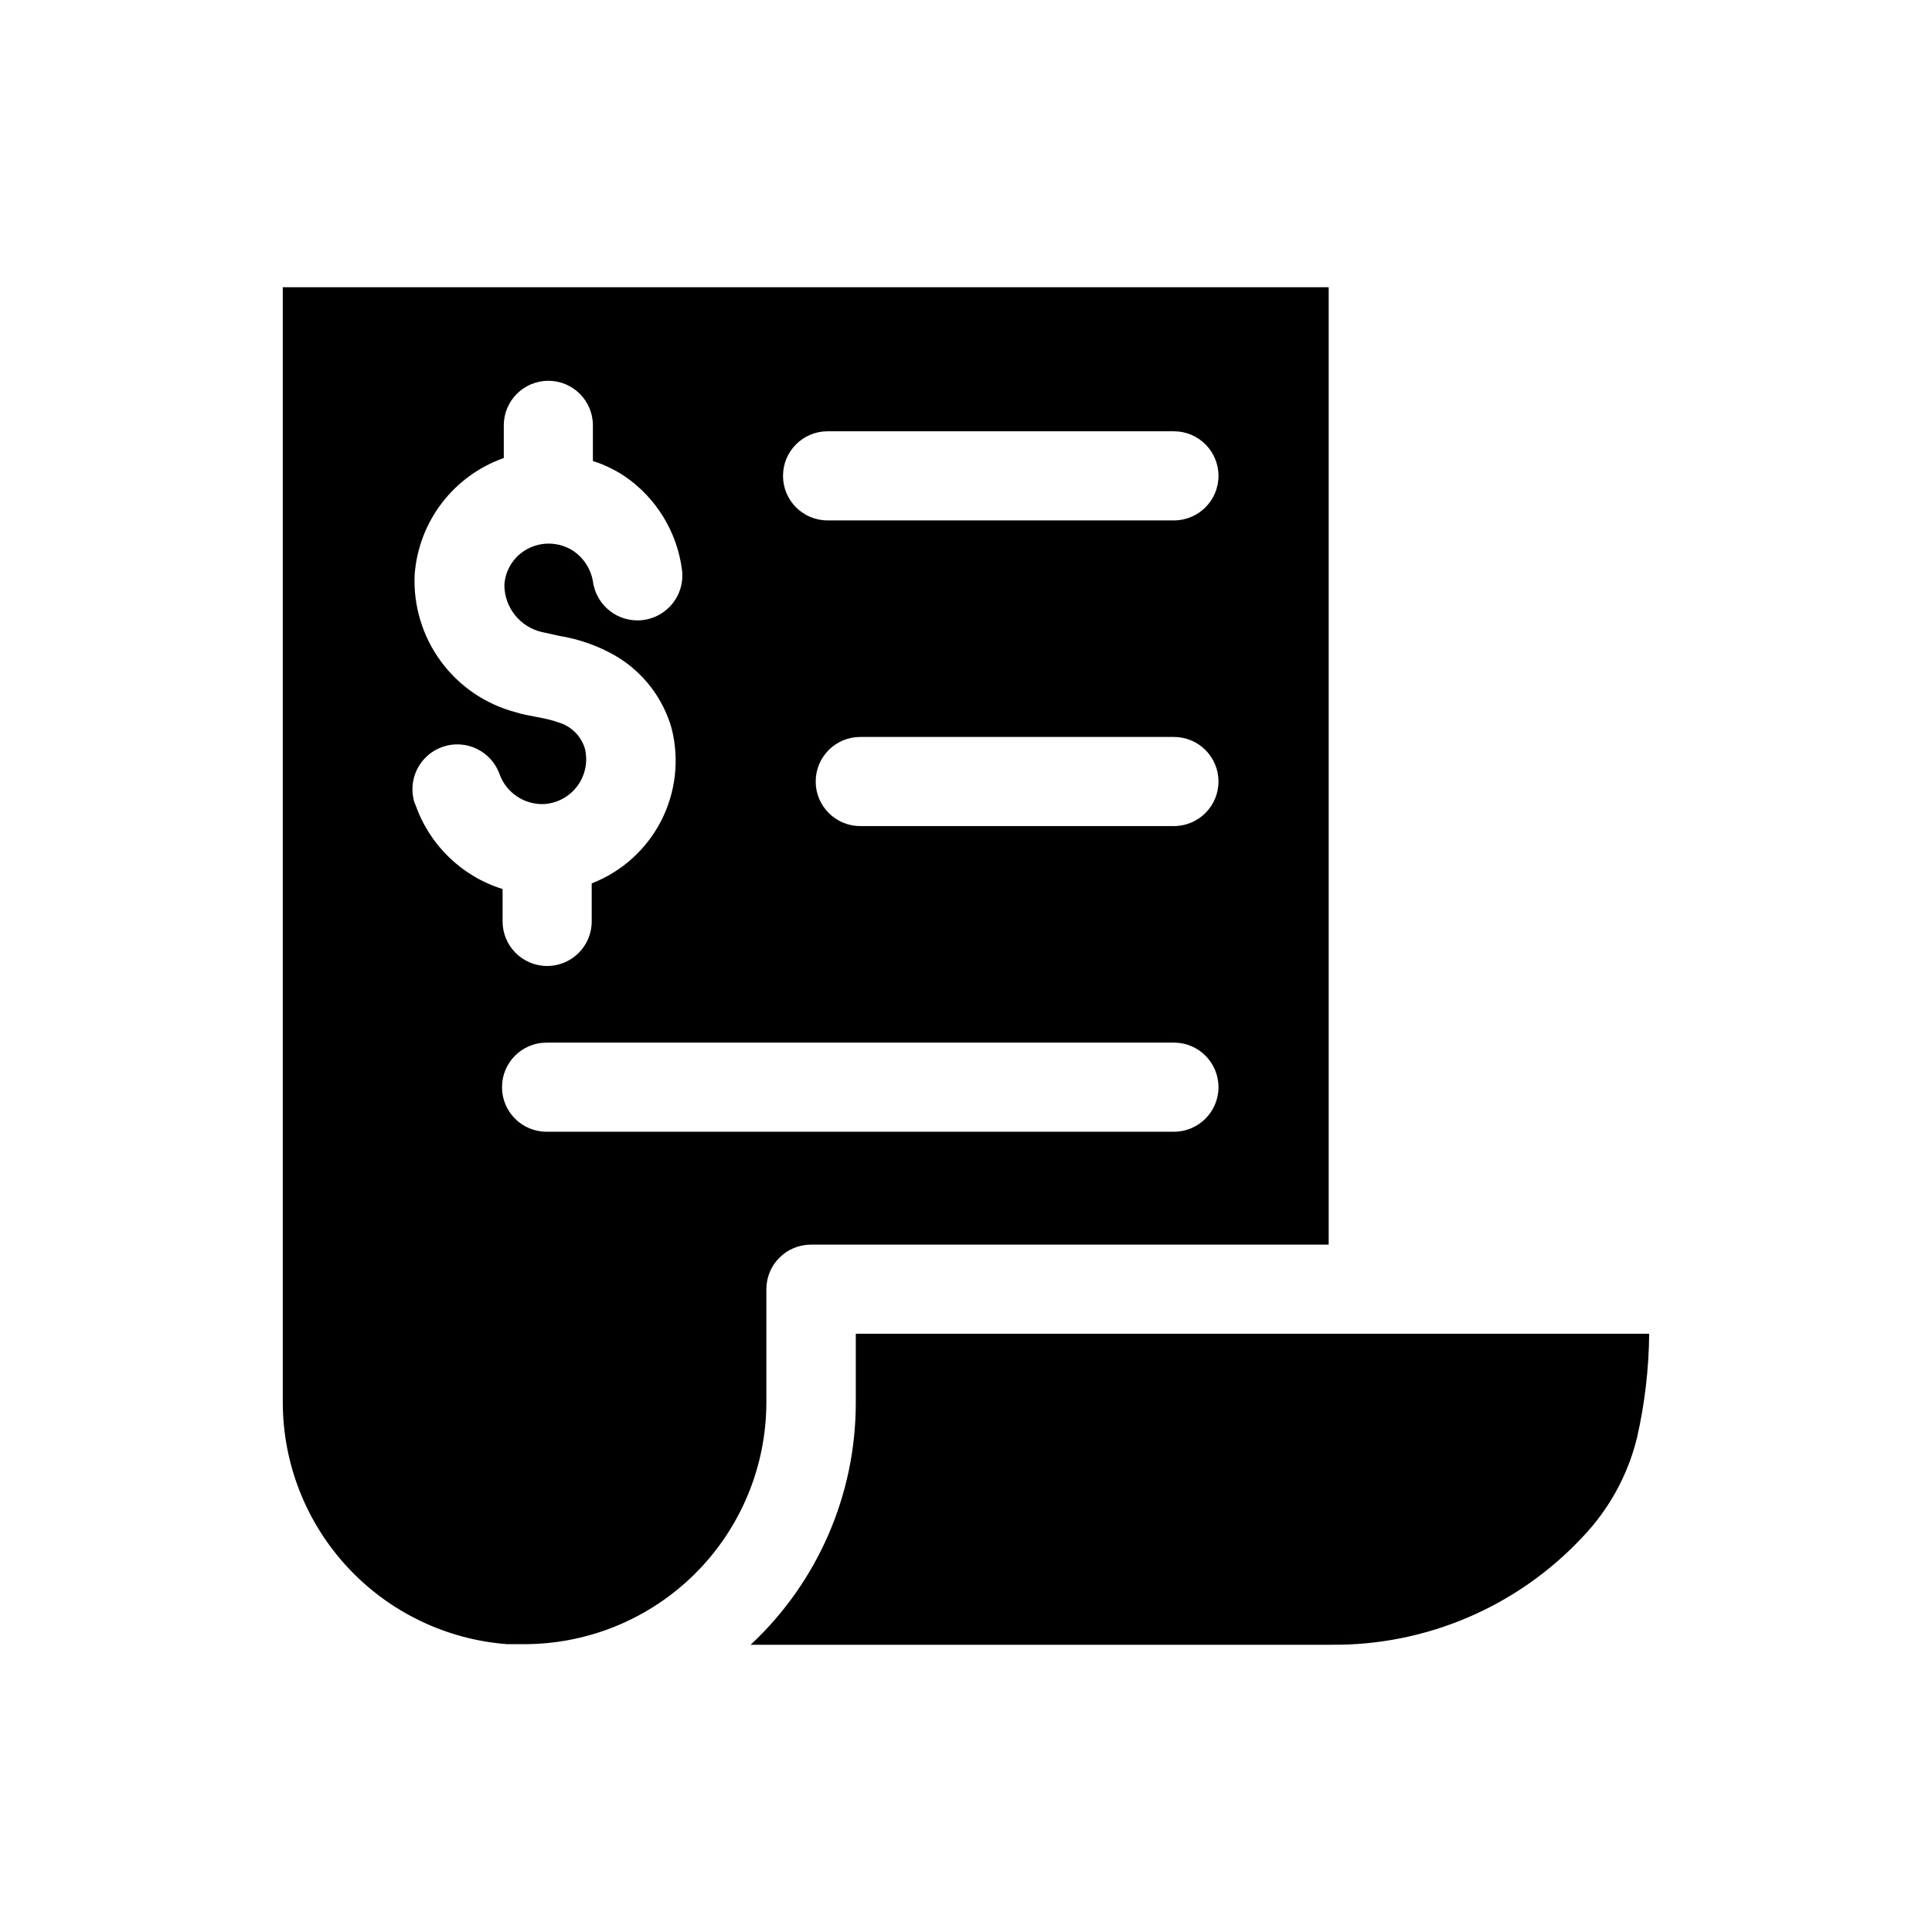 <?xml version="1.0" encoding="UTF-8"?>
<!-- Uploaded to: ICON Repo, www.iconrepo.com, Generator: ICON Repo Mixer Tools -->
<svg fill="#000000" width="800px" height="800px" version="1.1" viewBox="144 144 512 512" xmlns="http://www.w3.org/2000/svg">
 <path d="m218.94 220.12v295.68c0.055 16.176 6.199 31.738 17.215 43.586 11.016 11.848 26.09 19.105 42.219 20.336h4.644c16.988-0.023 33.273-6.781 45.289-18.793 12.012-12.012 18.77-28.301 18.789-45.289v-29.992c0-6.519 5.289-11.805 11.809-11.805h137.21v-253.72zm35.031 136.97v0.004c-2.176-6.195 1.086-12.98 7.281-15.156 6.195-2.172 12.98 1.086 15.152 7.281 1.793 4.856 6.481 8.023 11.652 7.875 3.543-0.18 6.824-1.934 8.941-4.781s2.852-6.496 2-9.941c-1.008-3.348-3.648-5.953-7.004-6.926-3.621-1.34-7.871-1.574-11.258-2.676v-0.004c-7.984-2.082-15.012-6.852-19.898-13.5-4.887-6.652-7.34-14.781-6.945-23.023 0.512-6.883 3.016-13.469 7.211-18.949 4.195-5.481 9.895-9.617 16.406-11.91v-8.66c0-6.519 5.285-11.809 11.805-11.809 6.523 0 11.809 5.289 11.809 11.809v9.449c3.012 0.961 5.875 2.336 8.504 4.09 8.336 5.742 13.832 14.762 15.113 24.797 0.805 6.523-3.832 12.461-10.352 13.266-6.523 0.805-12.461-3.828-13.266-10.352-0.574-3.184-2.387-6.016-5.039-7.871-2.84-1.91-6.367-2.516-9.68-1.652-4.867 1.242-8.387 5.461-8.738 10.469-0.039 6.023 4.121 11.266 9.996 12.594l4.644 1.023c5.121 0.832 10.051 2.566 14.562 5.117 7.371 4.238 12.797 11.188 15.117 19.367 2.094 8.254 1.098 16.988-2.801 24.559-3.902 7.57-10.438 13.449-18.375 16.531v10.078c0 6.519-5.289 11.809-11.809 11.809-6.523 0-11.809-5.289-11.809-11.809v-8.582c-10.863-3.383-19.465-11.746-23.145-22.512zm201.13 86.832h-166.26c-6.519 0-11.805-5.289-11.805-11.809 0-6.523 5.285-11.809 11.805-11.809h166.26c6.523 0 11.809 5.285 11.809 11.809 0 6.519-5.285 11.809-11.809 11.809zm0-81.004h-83.129c-6.519 0-11.805-5.289-11.805-11.809s5.285-11.809 11.805-11.809h83.129c6.523 0 11.809 5.289 11.809 11.809s-5.285 11.809-11.809 11.809zm0-81.004h-91.785c-6.523 0-11.809-5.285-11.809-11.809 0-6.519 5.285-11.809 11.809-11.809h91.785c6.523 0 11.809 5.289 11.809 11.809 0 6.523-5.285 11.809-11.809 11.809zm125.95 215.54c-0.086 9.273-1.168 18.512-3.227 27.555-2.406 9.836-7.344 18.875-14.328 26.211-17.273 18.551-41.566 28.953-66.91 28.656h-153.66c17.773-16.57 27.867-39.781 27.867-64.078v-18.344z"/>
</svg>